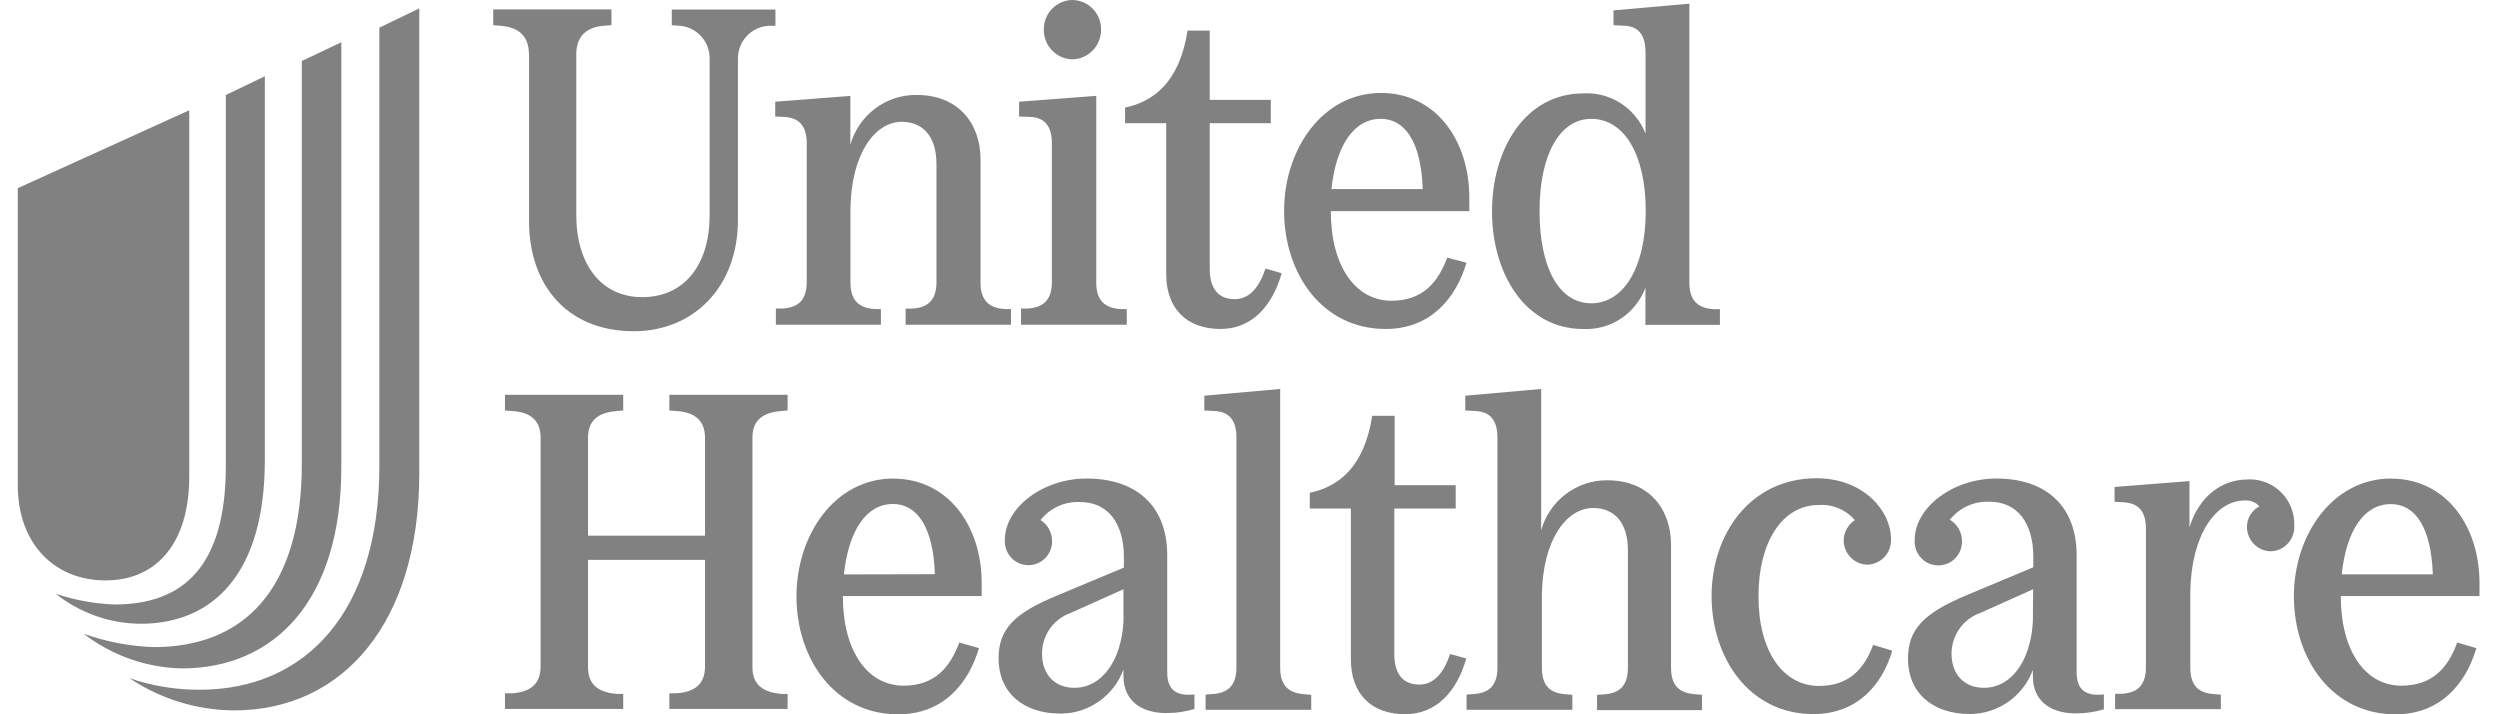 <svg width="112" height="32" viewBox="0 0 112 32" fill="none" xmlns="http://www.w3.org/2000/svg">
<g clip-path="url(#clip0_780_274858)">
<path d="M5.8 30.384C6.813 30.728 7.878 30.905 8.948 30.9C13.681 30.9 16.995 27.434 16.995 20.875V1.239L18.784 0.375V21.204C18.784 27.916 15.352 31.826 10.486 31.826C8.82 31.816 7.192 31.315 5.8 30.384ZM3.746 28.389C4.759 28.752 5.819 28.957 6.894 28.99C10.874 28.99 13.521 26.47 13.521 20.779V2.733L15.291 1.893V20.941C15.291 26.895 12.304 29.945 8.143 29.945C6.553 29.912 5.01 29.367 3.746 28.389ZM2.501 26.603C3.348 26.885 4.233 27.047 5.128 27.081C8.219 27.081 10.117 25.372 10.117 20.875V4.256L11.864 3.416V20.626C11.864 25.663 9.573 27.945 6.297 27.945C4.92 27.935 3.585 27.463 2.501 26.603ZM8.479 21.352V4.939L0.797 8.429V21.753C0.797 24.297 2.387 26.002 4.726 26.002C7.064 26.002 8.479 24.274 8.479 21.352Z" fill="#818181"/>
<path d="M23.701 2.437V9.917C23.701 12.677 25.32 14.839 28.402 14.839C31.062 14.839 33.059 12.863 33.059 9.86V2.647C33.045 1.854 33.656 1.195 34.442 1.157H34.74V0.427H30.096V1.128L30.395 1.152C31.175 1.181 31.791 1.825 31.791 2.613V9.64C31.791 11.918 30.612 13.312 28.776 13.312C26.939 13.312 25.817 11.851 25.817 9.621V2.437C25.817 1.654 26.238 1.2 27.114 1.148L27.393 1.124V0.422H22.097V1.128L22.395 1.152C23.256 1.21 23.697 1.634 23.697 2.441L23.701 2.437Z" fill="#818181"/>
<path d="M29.988 18.389L30.287 18.413C31.011 18.451 31.584 18.757 31.584 19.602V23.999H26.344V19.602C26.344 18.757 26.902 18.47 27.641 18.413L27.92 18.389V17.688H22.623V18.389L22.921 18.413C23.664 18.451 24.218 18.757 24.218 19.602V29.871C24.218 30.716 23.66 31.021 22.921 31.059H22.623V31.761H27.92V31.088H27.641C26.897 31.026 26.344 30.744 26.344 29.899V25.082H31.584V29.871C31.584 30.716 31.025 31.021 30.287 31.059H29.988V31.761H35.285V31.088H35.006C34.282 31.026 33.709 30.744 33.709 29.899V19.602C33.709 18.757 34.267 18.47 35.006 18.413L35.285 18.389V17.688H29.988V18.389Z" fill="#818181"/>
<path d="M34.73 4.555V5.219L35.138 5.238C35.753 5.276 36.141 5.581 36.141 6.431V12.633C36.141 13.477 35.734 13.778 35.057 13.821H34.759V14.547H39.464V13.845H39.185C38.503 13.802 38.101 13.482 38.101 12.656V9.329C38.139 6.909 39.185 5.457 40.397 5.457C41.338 5.457 41.954 6.102 41.954 7.353V12.637C41.954 13.482 41.532 13.783 40.87 13.826H40.572V14.547H45.291V13.845H45.012C44.33 13.802 43.928 13.482 43.928 12.656V7.138C43.928 5.567 42.967 4.254 41.069 4.254C39.691 4.235 38.47 5.152 38.096 6.488V4.297L34.74 4.555H34.73Z" fill="#818181"/>
<path d="M62.081 14.738C64.097 14.738 65.234 13.349 65.697 11.774L64.836 11.54C64.429 12.633 63.752 13.473 62.337 13.473C60.718 13.473 59.62 11.917 59.62 9.458H65.825V8.862C65.825 6.26 64.306 4.164 61.868 4.164C59.25 4.164 57.527 6.685 57.527 9.449C57.527 12.213 59.198 14.738 62.076 14.738H62.081ZM61.858 5.324C62.943 5.324 63.667 6.355 63.738 8.47H59.648C59.856 6.513 60.656 5.324 61.858 5.324Z" fill="#818181"/>
<path d="M52.246 12.28C52.246 13.85 53.188 14.738 54.683 14.738C56.084 14.738 57.003 13.707 57.419 12.242L56.695 12.031C56.411 12.881 55.971 13.402 55.313 13.402C54.475 13.402 54.196 12.786 54.196 12.05V5.52H56.932V4.474H54.196V1.371H53.202C52.842 3.71 51.645 4.56 50.404 4.818V5.52H52.246V12.275V12.28Z" fill="#818181"/>
<path d="M48.046 2.659C48.77 2.64 49.343 2.038 49.328 1.308C49.328 0.592 48.756 0.014 48.046 0C47.336 0.005 46.763 0.592 46.763 1.308C46.744 2.034 47.312 2.635 48.027 2.659H48.041H48.046Z" fill="#818181"/>
<path d="M47.124 6.432V12.633C47.124 13.478 46.702 13.779 46.04 13.822H45.742V14.547H50.48V13.846H50.196C49.519 13.803 49.112 13.483 49.112 12.657V4.293L45.656 4.556V5.219L46.153 5.238C46.745 5.262 47.124 5.582 47.124 6.432Z" fill="#818181"/>
<path d="M70.931 14.739C72.162 14.796 73.284 14.047 73.715 12.887V14.553H77.052V13.851H76.768C76.086 13.808 75.684 13.488 75.684 12.662V0.164L72.285 0.465V1.128L72.721 1.152C73.336 1.152 73.72 1.496 73.72 2.341V5.988C73.275 4.843 72.148 4.112 70.931 4.184C68.314 4.184 66.842 6.704 66.842 9.469C66.842 12.233 68.314 14.739 70.931 14.739ZM71.291 5.325C72.768 5.325 73.729 6.934 73.729 9.454C73.729 11.975 72.74 13.588 71.291 13.588C69.843 13.588 68.972 11.999 68.972 9.454C68.972 6.91 69.885 5.325 71.287 5.325H71.291Z" fill="#818181"/>
<path d="M100.687 21.481C99.528 21.481 98.514 22.245 98.088 23.62V21.553L94.732 21.816V22.479L95.139 22.503C95.75 22.541 96.138 22.842 96.138 23.692V29.893C96.138 30.738 95.717 31.044 95.054 31.082H94.756V31.769H99.494V31.12L99.21 31.096C98.529 31.058 98.126 30.752 98.126 29.907V26.513C98.164 23.997 99.243 22.422 100.564 22.422C100.81 22.403 101.056 22.498 101.222 22.684C100.872 22.866 100.654 23.233 100.663 23.63C100.678 24.212 101.142 24.685 101.724 24.699C102.325 24.685 102.798 24.183 102.784 23.582V23.572V23.534C102.813 22.427 101.951 21.51 100.853 21.477C100.801 21.477 100.744 21.477 100.692 21.477L100.687 21.481Z" fill="#818181"/>
<path d="M107.125 21.438C104.508 21.438 102.766 23.953 102.766 26.718C102.766 29.482 104.446 32.002 107.324 32.002C109.34 32.002 110.481 30.613 110.94 29.038L110.084 28.785C109.686 29.878 109 30.718 107.584 30.718C105.965 30.718 104.867 29.167 104.867 26.703H111.082V26.121C111.082 23.543 109.558 21.442 107.125 21.442V21.438ZM104.91 25.729C105.113 23.772 105.909 22.583 107.111 22.583C108.195 22.583 108.919 23.614 108.99 25.729H104.915H104.91Z" fill="#818181"/>
<path d="M93.033 30.131V24.865C93.033 22.707 91.694 21.438 89.436 21.438C87.495 21.438 85.777 22.727 85.777 24.197C85.744 24.789 86.189 25.295 86.775 25.328C87.362 25.362 87.864 24.913 87.897 24.321V24.235C87.897 23.844 87.689 23.481 87.353 23.285C87.784 22.741 88.446 22.445 89.133 22.478C90.359 22.478 91.092 23.404 91.092 24.951V25.414L88.134 26.651C86.155 27.477 85.478 28.202 85.478 29.515C85.478 31.024 86.562 31.988 88.257 31.988C89.511 31.983 90.633 31.195 91.073 30.012V30.312C91.073 31.343 91.798 31.959 92.991 31.959C93.417 31.959 93.843 31.902 94.254 31.778V31.11C93.412 31.205 93.033 30.88 93.033 30.117V30.131ZM91.073 27.849C90.974 29.62 90.098 30.814 88.877 30.814C87.997 30.814 87.429 30.212 87.429 29.286C87.429 28.465 87.945 27.734 88.712 27.462L91.083 26.398L91.073 27.854V27.849Z" fill="#818181"/>
<path d="M64.964 29.299C64.684 30.144 64.24 30.669 63.586 30.669C62.748 30.669 62.465 30.048 62.465 29.313V22.782H65.215V21.737H62.479V18.629H61.475C61.115 20.973 59.918 21.818 58.678 22.076V22.782H60.519V29.538C60.519 31.108 61.456 31.996 62.952 31.996C64.353 31.996 65.276 30.965 65.688 29.499L64.959 29.299H64.964Z" fill="#818181"/>
<path d="M52.291 30.131V24.865C52.291 22.707 50.951 21.438 48.675 21.438C46.734 21.438 45.016 22.727 45.016 24.197C44.987 24.784 45.437 25.29 46.019 25.319C46.597 25.347 47.094 24.903 47.132 24.321C47.132 24.292 47.132 24.264 47.132 24.235C47.132 23.853 46.937 23.5 46.615 23.299C47.046 22.755 47.709 22.454 48.395 22.492C49.617 22.492 50.35 23.419 50.35 24.965V25.428L47.392 26.665C45.413 27.472 44.736 28.198 44.736 29.501C44.736 31.009 45.82 31.969 47.515 31.969C48.769 31.969 49.891 31.181 50.331 29.997V30.298C50.331 31.329 51.056 31.945 52.253 31.945C52.679 31.945 53.105 31.888 53.512 31.759V31.11C52.67 31.205 52.291 30.88 52.291 30.117V30.131ZM50.331 27.849C50.232 29.62 49.352 30.814 48.13 30.814C47.25 30.814 46.682 30.212 46.682 29.286C46.682 28.465 47.193 27.734 47.96 27.462L50.331 26.398V27.854V27.849Z" fill="#818181"/>
<path d="M81.497 30.73C79.879 30.73 78.78 29.179 78.78 26.715C78.78 24.252 79.864 22.624 81.478 22.624C82.094 22.581 82.695 22.829 83.097 23.302C82.785 23.507 82.596 23.856 82.596 24.228C82.61 24.811 83.074 25.283 83.656 25.297C84.257 25.283 84.73 24.787 84.716 24.18C84.716 24.161 84.716 24.142 84.716 24.128C84.716 22.92 83.514 21.426 81.379 21.426C78.397 21.426 76.679 23.946 76.679 26.706C76.679 29.465 78.359 31.991 81.237 31.991C83.216 31.991 84.333 30.663 84.773 29.15L83.916 28.892C83.537 29.924 82.865 30.73 81.497 30.73Z" fill="#818181"/>
<path d="M57.352 29.905V17.426L53.953 17.727V18.39L54.393 18.414C55.004 18.433 55.392 18.758 55.392 19.603V29.905C55.392 30.75 54.971 31.055 54.308 31.094L54.01 31.118V31.8H58.743V31.127L58.464 31.103C57.768 31.06 57.352 30.755 57.352 29.91V29.905Z" fill="#818181"/>
<path d="M74.862 29.905V24.401C74.862 22.83 73.901 21.517 72.003 21.517C70.63 21.508 69.418 22.424 69.044 23.756V17.426L65.645 17.727V18.39L66.086 18.414C66.696 18.433 67.085 18.758 67.085 19.603V29.905C67.085 30.75 66.677 31.055 66.001 31.094L65.702 31.118V31.8H70.441V31.127L70.161 31.103C69.48 31.065 69.077 30.759 69.077 29.915V26.63C69.115 24.21 70.161 22.758 71.373 22.758C72.315 22.758 72.93 23.398 72.93 24.654V29.919C72.93 30.764 72.509 31.07 71.846 31.108L71.548 31.132V31.815H76.249V31.127L75.969 31.103C75.273 31.06 74.862 30.755 74.862 29.91V29.905Z" fill="#818181"/>
<path d="M40.022 21.438C37.405 21.438 35.682 23.953 35.682 26.718C35.682 29.482 37.362 32.002 40.24 32.002C42.257 32.002 43.397 30.613 43.856 29.038L42.976 28.785C42.569 29.878 41.892 30.718 40.481 30.718C38.862 30.718 37.76 29.167 37.76 26.703H43.98V26.121C43.98 23.543 42.46 21.442 40.022 21.442V21.438ZM37.807 25.734C38.015 23.777 38.806 22.578 40.003 22.578C41.087 22.578 41.812 23.61 41.883 25.724L37.812 25.734H37.807Z" fill="#818181"/>
</g>
<defs>
<clipPath id="clip0_780_274858">
<rect width="110.286" height="32" fill="white" transform="translate(0.797)"/>
</clipPath>
</defs>
</svg>

